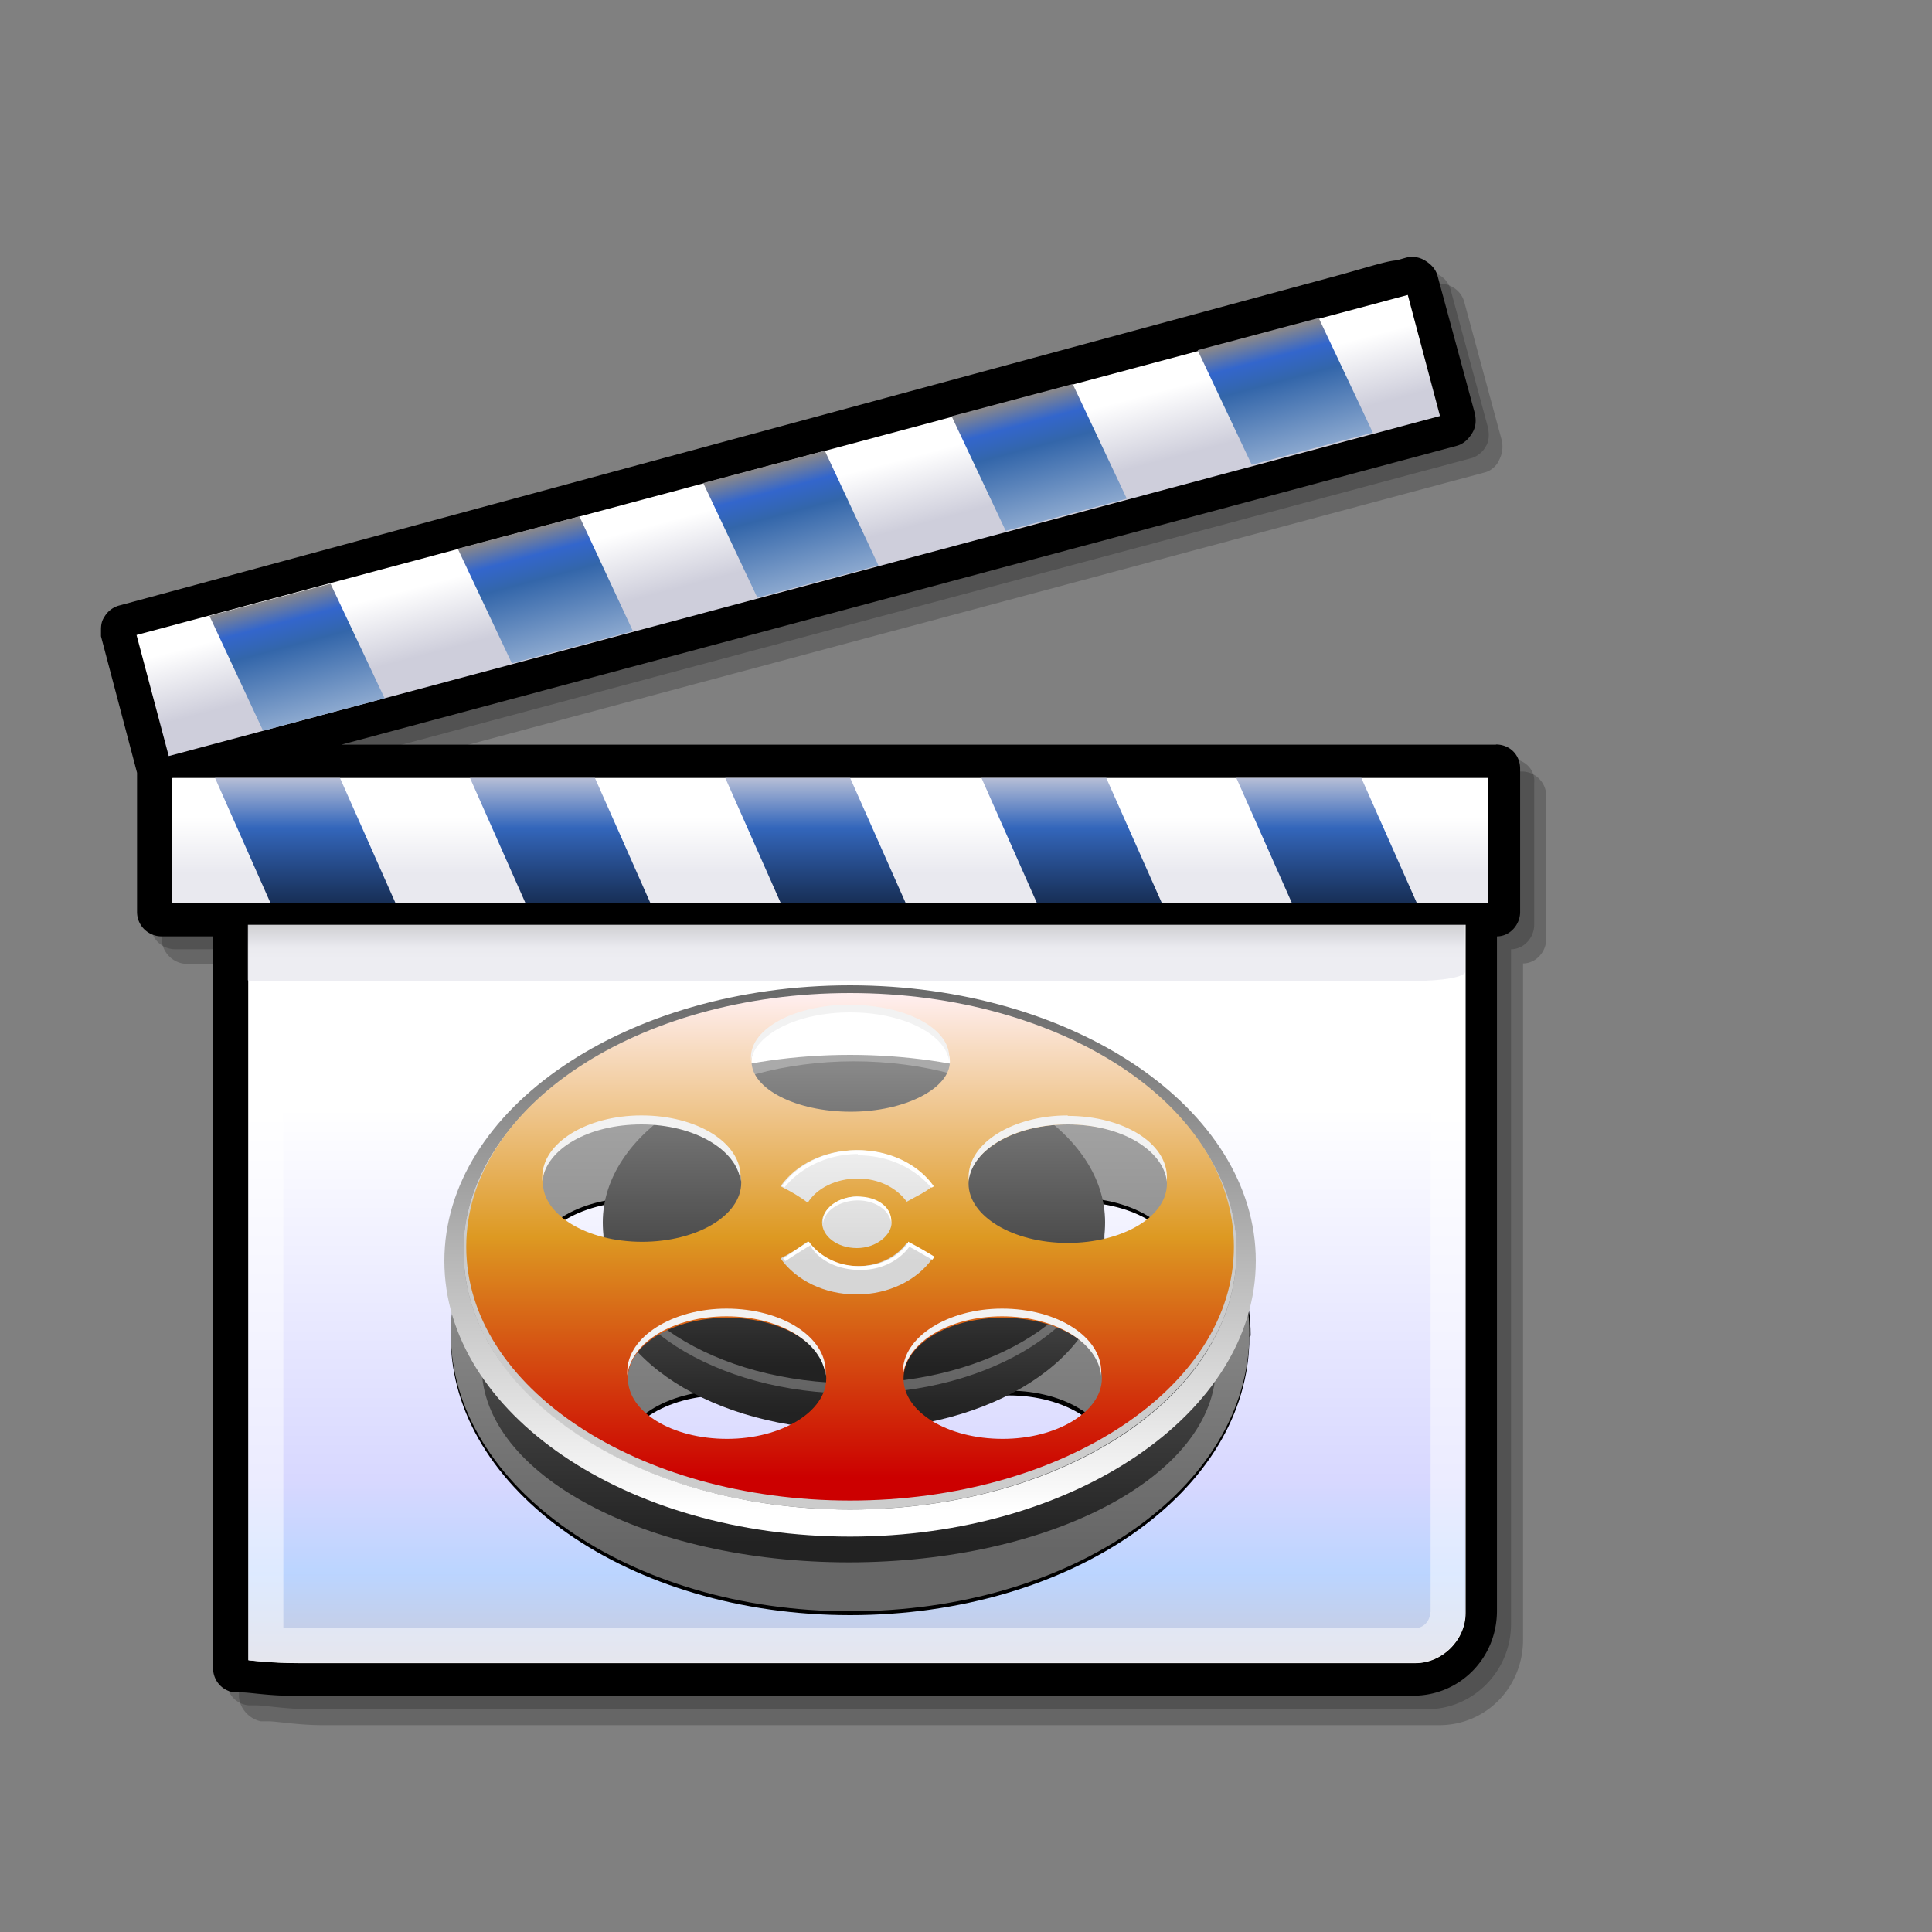 <svg width="54" height="54" viewBox="0 -10 150 150" xmlns="http://www.w3.org/2000/svg"><rect x="0" y="-10" width="150" height="150" fill="#808080" stroke="none"/><path d="M118.2 49.9H28.6l86.6-23.2c.5-.1 1-.5 1.2-1 .256-.5.3-1 .2-1.5l-2.9-10.7a1.9 1.9 0 0 0-.9-1.2 1.9 1.9 0 0 0-1.5-.2l-.65.2h.1c-.714 0-1.964.42-4.4 1.1l-95.1 25.64a1.2 1.2 0 0 0-1.2.9c-.2.3-.3.63-.3 1v.5l2.8 10.6v10.8c0 1.1.9 2 2 2h4v56.8c0 .9.723 1.8 1.7 2h.6c.63 0 2.3.3 4.2.3h86.7c3.6 0 6.476-2.9 6.5-6.6V64.8c1 0 1.8-.9 1.8-1.9V51.8a1.9 1.9 0 0 0-1.9-1.9" opacity=".2"/><path d="M117.212 48.8H27.527l86.6-23.2c.5-.1 1-.5 1.2-.9.3-.4.3-1 .2-1.5l-2.9-10.7a1.8 1.8 0 0 0-1-1.2c-.4-.257-1-.3-1.5-.2l-.7.176h.1c-.7 0-1.965.42-4.402 1.1L10.3 38a1.9 1.9 0 0 0-1.4 1.9v.5L11.7 51v10.8c0 1.1.9 1.9 1.9 1.9h4v56.8c0 1 .7 1.8 1.7 1.9h.6c.629 0 2.3.3 4.214.3h86.7c3.6 0 6.5-3 6.5-6.6V63.7c1 0 1.8-.9 1.8-1.9v-11c.1-1.1-.8-1.9-1.9-1.9" opacity=".2"/><path d="M116.2 47.817H26.5l86.609-23.206c.5-.135.9-.5 1.2-1 .3-.5.3-1 .2-1.5l-2.9-10.7c-.13-.5-.5-.9-1-1.2a1.9 1.9 0 0 0-1.463-.2l-.7.2h.1c-.7 0-1.963.42-4.4 1.1L9.3 37a1.9 1.9 0 0 0-1.2.9c-.2.3-.26.6-.26 1v.5l2.8 10.6v10.8c0 1.1.9 1.9 1.9 1.9h4v56.8c0 .969.7 1.8 1.7 1.9h.583c.6 0 2.3.3 4.2.253h86.7c3.6 0 6.5-2.9 6.5-6.6V62.7c1 0 1.8-.9 1.8-1.9V49.7c0-1.1-.8-1.9-1.9-1.9"/><path d="M23.172 52.8c-3 0-5.5 2.5-5.5 5.5v61.14c0 .5.3.9.8.9h.578c.6 0 2.2.24 4.1.24h86.671c3 0 5.5-2.5 5.5-5.5V58.354c0-3.1-2.4-5.5-5.5-5.5H23.172"/><path d="M19.291 118.9s1.7.227 3.9.227h86.7c2.1 0 3.9-1.8 3.9-3.9v-56.81c0-2.2-1.7-4-3.9-4h-86.7c-2.1 0-3.9 1.8-3.9 4v60.5" fill="#FFF"/><linearGradient id="a" x1="272.5" x2="272.5" y1="-301.8" y2="-229.6" gradientTransform="matrix(1 0 0 -1 -206 -168)" gradientUnits="userSpaceOnUse"><stop stop-color="#fff" offset="0"/><stop stop-color="#f8f8fa" offset="0"/><stop stop-color="#e4e4ec" offset=".1"/><stop stop-color="#c4c4d4" offset=".2"/><stop stop-color="#bdbdcf" offset=".2"/><stop stop-color="#bebed0" offset=".2"/><stop stop-color="#aacaff" offset=".3"/><stop stop-color="#ceceff" offset=".4"/><stop stop-color="#fff" offset=".8"/></linearGradient>
<path d="M19.291 118.9s1.7.2 3.9.2h86.67c2.1 0 3.9-1.8 3.9-3.963v-56.81c0-2.2-1.7-4-3.9-4h-86.67c-2.1 0-3.9 1.8-3.9 4v60.5" fill="url(#a)" opacity=".8"/><path d="M109.842 54.387h-86.67c-2.1 0-3.9 1.8-3.9 4v60.5s1.7.227 3.9.227h86.67c2.1 0 3.9-1.8 3.9-3.963V58.354c0-2.2-1.7-3.967-3.9-3.967zm1.2 60.773c0 .7-.527 1.253-1.2 1.253H22V58.38c0-.7.527-1.3 1.2-1.3h86.67c.646 0 1.2.6 1.2 1.3v56.78" fill="#FFF" opacity=".5"/><linearGradient id="b" x1="272.5" x2="272.5" y1="-227.2" y2="-232.6" gradientTransform="matrix(1 0 0 -1 -206 -168)" gradientUnits="userSpaceOnUse"><stop stop-color="#666" offset="0"/><stop stop-color="#888" offset=".2"/><stop stop-color="#ababae" offset=".3"/><stop stop-color="#c6c6ca" offset=".5"/><stop stop-color="#d9d9df" offset=".7"/><stop stop-color="#e5e5eb" offset=".8"/><stop stop-color="#e9e9ef" offset="1"/></linearGradient>
<path d="M19.291 66.158h90.551c2.1 0 3.9-.3 3.9-.7V55.1c0-.4-1.7-.7-3.9-.7h-86.7c-2.1 0-3.9.3-3.9.7v11" fill="url(#b)" opacity=".8"/><path d="M115.506 48.847H12.7c-.5 0-.9.4-.9 1V60.8c0 .5.4 1 .9 1h103.5c.5 0 1-.4 1-1V49.75c0-.5-.4-1-1-1h-.7"/><linearGradient id="c" x1="270.42" x2="270.42" y1="-221.42" y2="-225.83" gradientTransform="matrix(1 0 0 -1 -206 -168)" gradientUnits="userSpaceOnUse"><stop stop-color="#fff" offset="0"/><stop stop-color="#e9e9ef" offset="1"/></linearGradient>
<path d="M13.343 50.4h102.2v9.7h-102.2" fill="url(#c)"/><linearGradient id="d" x1="458.3" x2="458.3" y1="-217.7" y2="-233" gradientTransform="matrix(1 0 -.27 -1 -454.8 -168)" gradientUnits="userSpaceOnUse"><stop stop-color="#cecedb" offset="0"/><stop stop-color="#36b" offset=".3"/><stop offset="1"/></linearGradient>
<path d="M21 60.1h9.7l-4.304-9.7h-9.7l4.3 9.7m45-9.7h-9.685l4.3 9.7h9.7l-4.305-9.7m-19.816 0h-9.7l4.3 9.7h9.7l-4.3-9.7m59.5 0h-9.7l4.307 9.7h9.7l-4.303-9.7m-19.8 0H76.2l4.3 9.7h9.7l-4.31-9.7" fill="url(#d)"/><path d="m109.5 11.2-.7.2L9.5 38c-.2 0-.429.2-.55.421a.9.9 0 0 0-.1.7l2.9 10.7a.9.9 0 0 0 1.1.7l100-26.8a.9.9 0 0 0 .636-1.1l-2.9-10.7c0-.23-.2-.4-.4-.55a.9.9 0 0 0-.7-.1"/><linearGradient id="e" x1="266.5" x2="267.84" y1="-196.16" y2="-201.24" gradientTransform="matrix(1 0 0 -1 -206 -168)" gradientUnits="userSpaceOnUse"><stop stop-color="#fff" offset="0"/><stop stop-color="#cecedb" offset="1"/></linearGradient>
<path d="m13.1 48.7 98.7-26.4-2.5-9.4-98.7 26.4" fill="url(#e)"/><linearGradient id="f" x1="265.68" x2="270.6" y1="-192.3" y2="-210.7" gradientTransform="matrix(1 0 0 -1 -206 -168)" gradientUnits="userSpaceOnUse"><stop stop-color="#cecedb" offset="0"/><stop stop-color="#cbcbd7" offset="0"/><stop stop-color="#a5a5ad" offset="0"/><stop stop-color="#87878c" offset=".1"/><stop stop-color="#36c" offset=".2"/><stop stop-color="#36a" offset=".3"/><stop stop-color="#fff" offset="1"/></linearGradient>
<path d="m20.5 46.714 9.36-2.5-4.2-8.9-9.4 2.5 4.154 8.9M64 25l-9.4 2.5 4.2 8.9 9.4-2.5-4.16-8.9m-19.1 5.1-9.4 2.5 4.2 8.9 9.4-2.5-4.156-8.913m57.4-15.4-9.4 2.5 4.2 8.9 9.4-2.5-4.2-8.9m-19.1 5.13-9.4 2.5 4.2 8.9 9.4-2.5-4.2-8.9" fill="url(#f)"/><path d="M.5 130.5V3.5h127v127" fill="none"/><path d="M97 93.8c0 12-13.84 21.6-31 21.6-17.1 0-31-9.7-31-21.6s14-21.7 31.1-21.7 31 9.7 31 21.6zM83.63 83.34c-4.4 0-8 2.3-8 5 0 2.8 3.6 5 8 5s8-2.3 8-5c0-2.8-3.6-5-8-5zm-5.3 15c-4.4 0-8 2.3-8 5.2 0 2.9 3.6 5.2 8 5.2s8-2.3 8-5.2c0-2.9-3.6-5.2-8-5.2zm-22.2 0c-4.4 0-8 2.3-8 5.2 0 2.9 3.6 5.2 8 5.2s8-2.3 8-5.2c0-2.9-3.6-5.2-8-5.2zm9.9-24.5c-4.4 0-8 2-8 4.3 0 2.4 3.6 4.33 8 4.33s8-1.9 8-4.33c0-2.4-3.6-4.3-8-4.3zM49.4 83.3c-4.4 0-8 2.3-8 5 0 2.8 3.6 5 8 5s8-2.3 8-5c0-2.8-3.57-5-8-5"/><linearGradient id="g" x1="1372.5" x2="1372.5" y1="-1674.2" y2="-1845.3" gradientTransform="matrix(.22 0 0 -.22 -236.4 -295.6)" gradientUnits="userSpaceOnUse"><stop stop-color="#aaa" offset="0"/><stop stop-color="#666" offset="1"/></linearGradient>
<path d="M97 93.5c0 12-13.8 21.6-31 21.6-17.1 0-31-9.7-31-21.6s13.9-21.6 31-21.6c17.2 0 31 9.7 31 21.6zM83.6 83c-4.402 0-8 2.3-8 5 0 2.8 3.6 5 8 5s8-2.3 8-5-3.6-5-8-5zm-5.256 14.973c-4.4 0-8 2.3-8 5.2 0 2.9 3.6 5.2 8 5.2s8-2.327 8-5.2c0-2.9-3.572-5.2-8-5.2zm-22.2 0c-4.4 0-8 2.3-8 5.2 0 2.87 3.6 5.2 8 5.2s8-2.3 8-5.2c0-2.9-3.6-5.2-8-5.2zm9.9-24.5c-4.4 0-8 1.9-8 4.3s3.6 4.33 8 4.33 8-1.9 8-4.33c0-2.4-3.6-4.3-8-4.3zM49.3 83c-4.4 0-8 2.3-8 5 0 2.8 3.6 5 8 5s8-2.3 8-5c0-2.8-3.57-5-8-5" fill="url(#g)"/><linearGradient id="h" x1="1372.6" x2="1372.6" y1="-1797.1" y2="-1690.6" gradientTransform="matrix(.22 0 0 -.22 -236 -295.6)" gradientUnits="userSpaceOnUse"><stop stop-color="#222" offset="0"/><stop stop-color="#888" offset="1"/></linearGradient>
<path d="M85.7 88.5c0 6.9-8.7 12.5-19.5 12.5s-19.5-5.6-19.5-12.5S55.4 76 66.2 76s19.5 5.6 19.5 12.5" fill="url(#h)"/><path d="M85.8 85.7c0 6.9-8.7 12.5-19.5 12.5s-19.5-5.6-19.5-12.5 8.7-12.5 19.5-12.5 19.5 5.6 19.5 12.5" fill="#B2B2B2" opacity=".42"/><linearGradient id="i" x1="1373.5" x2="1373.5" y1="-1780.5" y2="-1674" gradientTransform="matrix(.22 0 0 -.22 -236.4 -295.6)" gradientUnits="userSpaceOnUse"><stop stop-color="#222" offset="0"/><stop stop-color="#888" offset="1"/></linearGradient>
<path d="M85.8 84.9c0 6.9-8.743 12.5-19.5 12.5-10.8 0-19.5-5.6-19.5-12.5s8.743-12.5 19.5-12.5c10.8 0 19.5 5.6 19.5 12.5" fill="url(#i)"/><linearGradient id="j" x1="1372.5" x2="1372.5" y1="-1842.9" y2="-1683.6" gradientTransform="matrix(.22 0 0 -.22 -236.4 -295.6)" gradientUnits="userSpaceOnUse"><stop stop-color="#222" offset="0"/><stop stop-color="#888" offset="1"/></linearGradient>
<path d="M92.7 90.7c-.6 8.5-11.9 15.2-25.8 15.2-14.3 0-25.8-7.1-25.8-16v-1.2c-2.3 2.2-3.7 4.7-3.7 7.4 0 8.4 12.8 15.2 28.5 15.2 15.8 0 28.5-6.8 28.5-15.2.1-1.9-.6-3.769-1.82-5.5" fill="url(#j)"/><path d="M96 87.2c0 11-13.4 20-30 20s-30-8.9-30-20c0-11 13.4-20 30-20s30 8.9 30 20zM66 68.1c-15.3 0-27.7 8.2-27.7 18.4s12.4 18.4 27.7 18.4c15.3 0 27.7-8.2 27.7-18.4S81.3 68.1 66 68.1" fill="#CCC"/><linearGradient id="k" x1="1372.1" x2="1372.1" y1="-1831.2" y2="-1580.3" gradientTransform="matrix(.22 0 0 -.22 -236.4 -295.6)" gradientUnits="userSpaceOnUse"><stop stop-color="#fff" offset="0"/><stop stop-color="#333" offset="1"/></linearGradient>
<path d="M97.5 87.9c0 11.8-14.103 21.4-31.5 21.4s-31.5-9.6-31.5-21.4c0-11.8 14.1-21.4 31.5-21.4s31.5 9.6 31.5 21.4zM66 67.2c-16.6 0-30 8.9-30 20 0 11 13.4 20 30 20s30-8.9 30-20c0-11-13.4-20-30-20" fill="url(#k)"/><linearGradient id="l" x1="1372.1" x2="1372.1" y1="-1649.7" y2="-1819.7" gradientTransform="matrix(.22 0 0 -.22 -236.4 -295.6)" gradientUnits="userSpaceOnUse"><stop stop-color="#fee" offset="0"/><stop stop-color="#d92" offset=".5"/><stop stop-color="#c00" offset="1"/></linearGradient>
<path d="M95.8 86.8c0 10.9-13.3 19.7-29.8 19.7s-29.8-8.8-29.8-19.7c0-10.9 13.3-19.7 29.8-19.7s29.8 8.8 29.8 19.7zm-12.9-9.5c-4.2 0-7.7 2.1-7.7 4.6 0 2.5 3.4 4.6 7.7 4.6 4.2 0 7.7-2 7.7-4.6s-3.4-4.6-7.7-4.6zm-5.05 15.013c-4.246 0-7.688 2.1-7.7 4.7s3.4 4.7 7.7 4.7c4.2 0 7.7-2.1 7.7-4.7s-3.4-4.7-7.7-4.7zm-21.4 0c-4.2 0-7.7 2.1-7.7 4.7s3.4 4.7 7.7 4.7c4.2 0 7.7-2.1 7.7-4.7s-3.4-4.7-7.7-4.7zm9.6-23.8c-4.2 0-7.7 1.8-7.7 3.9s3.4 3.9 7.7 3.9c4.2 0 7.7-1.8 7.7-3.9s-3.4-3.9-7.7-3.9zm-16.2 8.7c-4.2 0-7.7 2.1-7.7 4.6 0 2.5 3.4 4.6 7.7 4.6 4.2 0 7.7-2 7.7-4.6s-3.4-4.6-7.7-4.6" fill="url(#l)"/><path d="M49.8 76.6c-4.2 0-7.7 2.1-7.7 4.8v.3c.3-2.5 3.6-4.4 7.7-4.4s7.4 1.96 7.7 4.4v-.3c.03-2.7-3.4-4.8-7.7-4.8zm33.1 0c-4.2 0-7.7 2.1-7.7 4.8v.3c.3-2.5 3.6-4.4 7.7-4.4s7.4 1.957 7.7 4.435v-.3c.029-2.7-3.415-4.8-7.7-4.8zM66 68c-4.2 0-7.7 1.8-7.7 4.1v.3c.3-2.1 3.6-3.8 7.7-3.8s7.4 1.68 7.7 3.8v-.282c.03-2.3-3.4-4.1-7.7-4.1zm11.8 23.6c-4.2 0-7.7 2.2-7.7 4.9v.3c.3-2.6 3.6-4.6 7.7-4.6s7.4 2 7.7 4.6v-.3c0-2.7-3.4-4.9-7.7-4.9zm-21.4 0c-4.2 0-7.7 2.2-7.7 4.9v.3c.3-2.6 3.6-4.6 7.7-4.6s7.4 2 7.7 4.6v-.3c.03-2.7-3.4-4.9-7.7-4.9" fill="#f2f2f2"/><linearGradient id="m" x1="1374.5" x2="1374.5" y1="-1706.3" y2="-1743.1" gradientTransform="matrix(.22 0 0 -.22 -236.4 -295.6)" gradientUnits="userSpaceOnUse"><stop stop-color="#ededed" offset="0"/><stop stop-color="#d6d6d6" offset="1"/></linearGradient>
<path d="M62.7 83.4c.7-1.15 2.2-1.9 3.9-1.9 1.6 0 3 .7 3.8 1.8.7-.4 1.4-.7 2-1.2-1.2-1.7-3.4-2.8-5.9-2.8-2.5 0-4.7 1.1-5.9 2.8.8.4 1.5.8 2.142 1.3" fill="url(#m)"/><linearGradient id="n" x1="1374.6" x2="1374.6" y1="-1706.3" y2="-1743.2" gradientTransform="matrix(.22 0 0 -.22 -236.4 -295.6)" gradientUnits="userSpaceOnUse"><stop stop-color="#ededed" offset="0"/><stop stop-color="#d6d6d6" offset="1"/></linearGradient>
<path d="M69.227 84.9c0 1-1.2 2-2.7 2-1.5 0-2.7-.9-2.7-2 0-1 1.2-2 2.7-2 1.473.1 2.673.9 2.673 2" fill="url(#n)"/><linearGradient id="o" x1="1374.5" x2="1374.5" y1="-1706.3" y2="-1743.2" gradientTransform="matrix(.22 0 0 -.22 -236.4 -295.6)" gradientUnits="userSpaceOnUse"><stop stop-color="#ededed" offset="0"/><stop stop-color="#d6d6d6" offset="1"/></linearGradient>
<path d="M62.7 86.4c.7 1.2 2.2 1.9 3.9 1.9 1.6 0 3-.7 3.8-1.8.7.4 1.4.7 2 1.2-1.2 1.7-3.4 2.8-5.9 2.8-2.5 0-4.7-1.1-5.9-2.8.8-.4 1.4-.8 2.1-1.3" fill="url(#o)"/><path d="M66.6 79.7c2.4 0 4.4 1 5.7 2.5 0 0 .1 0 .2-.1-1.2-1.7-3.4-2.8-5.9-2.8-2.5 0-4.7 1.1-5.9 2.8 0 0 .1 0 .2.1 1.2-1.5 3.3-2.6 5.7-2.6zm0 3.2c-1.5 0-2.7.9-2.7 1.9v.2c.1-1 1.3-1.8 2.7-1.8s2.5.8 2.6 1.8v-.2c0-1.1-1.1-1.9-2.6-1.9zm3.9 3.6c-.8 1.1-2.1 1.8-3.8 1.8-1.7 0-3.1-.8-3.9-1.9-.7.4-1.36.9-2 1.3 0 0 .1.2.2.2.6-.4 1.23-.8 1.9-1.2.7 1.2 2.2 1.9 3.9 1.9 1.6 0 3-.7 3.8-1.8.6.3 1.2.7 1.8 1 0 0 .1-.2.2-.2a31.5 31.5 0 0 0-2.1-1.2" fill="#FFF"/></svg>